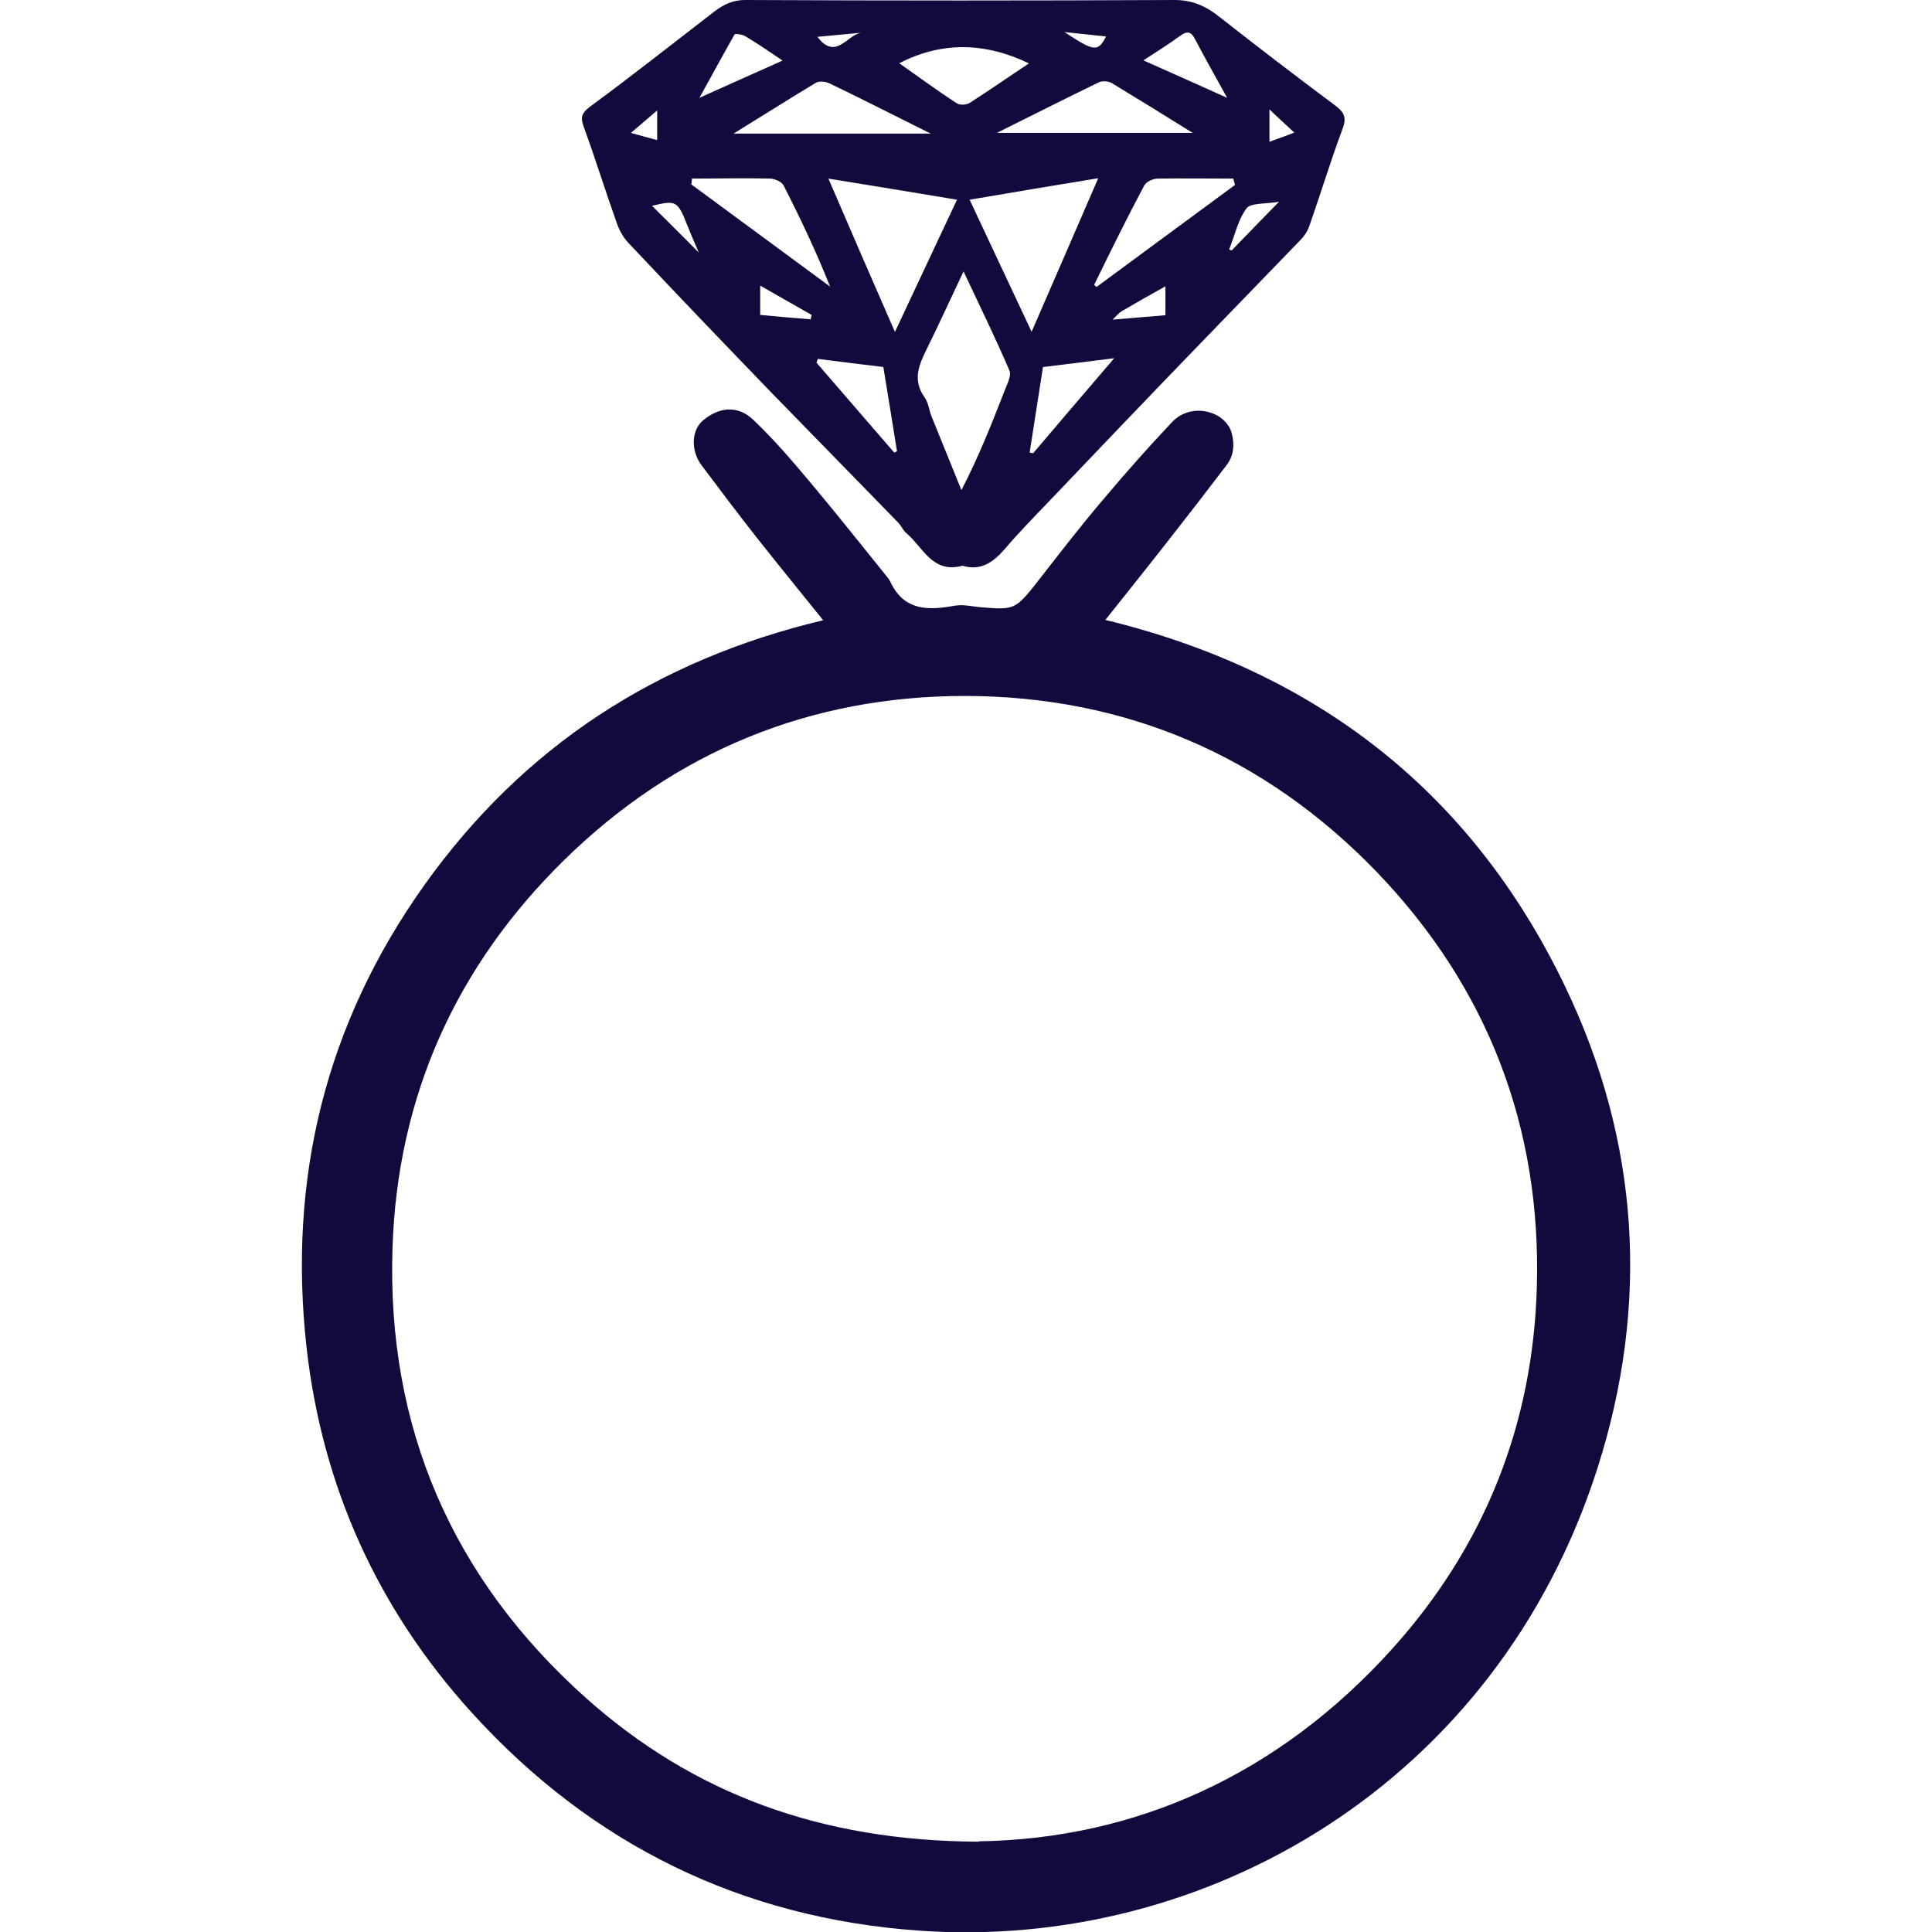 <svg width="32" height="32" viewBox="0 0 32 32" fill="none" xmlns="http://www.w3.org/2000/svg">
<rect x="0" y="0" width="32" height="32" fill="#808080" stroke="none"/>
<g clip-path="url(#clip0_113_1194)">
<rect width="32" height="32" fill="white"/>
<path d="M13.63 10.268C13.263 9.811 12.902 9.37 12.546 8.919C12.229 8.518 11.924 8.111 11.619 7.705C11.444 7.474 11.444 7.129 11.648 6.96C11.913 6.74 12.224 6.706 12.484 6.96C12.834 7.293 13.15 7.666 13.461 8.038C13.873 8.529 14.275 9.037 14.681 9.54C14.704 9.568 14.732 9.602 14.749 9.641C14.981 10.127 15.382 10.11 15.823 10.031C15.964 10.008 16.111 10.048 16.258 10.059C16.8 10.104 16.823 10.093 17.179 9.641C17.54 9.178 17.896 8.715 18.275 8.27C18.642 7.835 19.02 7.406 19.416 6.988C19.738 6.649 20.314 6.813 20.404 7.186C20.45 7.372 20.433 7.547 20.32 7.699C19.998 8.123 19.67 8.546 19.342 8.964C19.003 9.398 18.659 9.827 18.308 10.268C21.794 11.114 24.376 13.113 25.924 16.341C27.156 18.904 27.325 21.602 26.461 24.312C24.794 29.539 19.964 32.316 15.218 31.977C12.286 31.769 9.806 30.555 7.828 28.382C6.263 26.666 5.337 24.628 5.077 22.314C4.766 19.52 5.393 16.951 7.037 14.648C8.676 12.356 10.885 10.928 13.636 10.273M16.212 30.498C18.8 30.459 21.173 29.403 23.06 27.309C24.591 25.61 25.393 23.589 25.455 21.309C25.529 18.662 24.636 16.347 22.8 14.439C20.947 12.52 18.648 11.532 15.986 11.527C13.427 11.527 11.184 12.441 9.348 14.242C7.551 16.003 6.58 18.165 6.501 20.677C6.405 23.646 7.495 26.152 9.71 28.128C11.484 29.708 13.591 30.493 16.212 30.504M15.941 9.37C15.444 9.506 15.291 9.065 15.009 8.828C14.958 8.783 14.93 8.715 14.885 8.665C14.184 7.942 13.478 7.225 12.777 6.503C11.981 5.679 11.19 4.854 10.405 4.019C10.32 3.929 10.252 3.805 10.213 3.686C10.026 3.161 9.862 2.63 9.67 2.105C9.614 1.947 9.625 1.88 9.772 1.767C10.472 1.253 11.156 0.711 11.845 0.181C11.998 0.068 12.145 0 12.342 0C14.715 0.011 17.082 0.011 19.45 0C19.755 0 19.975 0.102 20.201 0.282C20.834 0.779 21.467 1.264 22.111 1.744C22.269 1.863 22.308 1.947 22.235 2.139C22.037 2.67 21.873 3.212 21.687 3.742C21.659 3.827 21.602 3.912 21.535 3.98C20.947 4.589 20.354 5.199 19.766 5.808C18.958 6.644 18.156 7.485 17.354 8.326C17.111 8.58 16.868 8.828 16.642 9.094C16.45 9.314 16.246 9.461 15.941 9.37ZM15.958 4.499C15.738 4.962 15.546 5.385 15.342 5.797C15.213 6.057 15.116 6.305 15.314 6.582C15.376 6.666 15.388 6.791 15.427 6.892C15.591 7.299 15.761 7.711 15.924 8.117C16.207 7.575 16.422 7.028 16.636 6.48C16.676 6.373 16.755 6.226 16.721 6.141C16.489 5.6 16.229 5.069 15.958 4.493M17.088 5.492C17.461 4.64 17.817 3.81 18.19 2.952C17.461 3.071 16.783 3.184 16.06 3.308C16.404 4.042 16.738 4.753 17.088 5.498M13.721 2.958C14.088 3.81 14.444 4.634 14.823 5.498C15.179 4.742 15.512 4.025 15.851 3.308C15.139 3.189 14.45 3.076 13.721 2.958ZM16.512 2.201H19.755C19.275 1.902 18.845 1.637 18.416 1.377C18.359 1.343 18.263 1.338 18.207 1.36C17.659 1.626 17.122 1.897 16.512 2.201ZM15.416 2.213C14.823 1.919 14.286 1.643 13.743 1.383C13.676 1.349 13.568 1.338 13.512 1.372C13.071 1.637 12.636 1.914 12.15 2.213H15.416ZM11.461 2.958C11.461 2.992 11.455 3.026 11.45 3.054C12.218 3.618 12.981 4.183 13.749 4.747C13.518 4.166 13.258 3.618 12.981 3.076C12.953 3.014 12.84 2.963 12.761 2.958C12.325 2.947 11.896 2.958 11.461 2.958ZM20.455 3.059C20.444 3.026 20.438 2.992 20.427 2.958C20.009 2.958 19.597 2.952 19.179 2.958C19.099 2.958 18.986 3.009 18.953 3.071C18.664 3.613 18.393 4.166 18.122 4.719C18.133 4.73 18.145 4.742 18.162 4.753C18.93 4.188 19.693 3.624 20.461 3.059M14.89 1.044C15.201 1.264 15.518 1.496 15.845 1.71C15.896 1.744 16.003 1.739 16.06 1.705C16.388 1.496 16.71 1.27 17.043 1.05C16.314 0.7 15.597 0.683 14.89 1.05M17.275 6.079C17.201 6.559 17.128 7.028 17.054 7.496C17.071 7.496 17.088 7.502 17.111 7.508C17.546 6.999 17.975 6.491 18.455 5.933C18.026 5.989 17.67 6.029 17.28 6.079M14.636 6.079C14.246 6.034 13.896 5.989 13.546 5.944C13.54 5.966 13.529 5.989 13.523 6.006C13.953 6.503 14.382 6.999 14.811 7.496C14.828 7.491 14.845 7.479 14.857 7.474C14.783 7.005 14.704 6.531 14.63 6.074M18.936 0.999C19.41 1.208 19.845 1.406 20.325 1.62C20.128 1.259 19.958 0.965 19.8 0.66C19.732 0.525 19.67 0.502 19.54 0.598C19.354 0.734 19.156 0.858 18.93 1.005M12.964 1.005C12.732 0.847 12.54 0.717 12.342 0.598C12.292 0.57 12.179 0.553 12.167 0.57C11.981 0.898 11.8 1.231 11.585 1.62C12.077 1.4 12.501 1.208 12.958 1.005M13.427 5.289C13.427 5.289 13.438 5.238 13.444 5.216C13.167 5.058 12.885 4.9 12.591 4.73V5.216C12.879 5.244 13.156 5.267 13.427 5.289ZM18.422 5.295C18.755 5.267 19.032 5.244 19.303 5.221V4.742C19.043 4.888 18.811 5.018 18.58 5.154C18.54 5.176 18.506 5.216 18.422 5.3M11.574 4.183C11.495 4.002 11.438 3.867 11.382 3.726C11.224 3.325 11.195 3.313 10.8 3.409C11.037 3.647 11.291 3.895 11.574 4.183ZM21.184 3.342C20.953 3.381 20.721 3.359 20.648 3.449C20.506 3.641 20.45 3.901 20.359 4.132C20.371 4.138 20.388 4.143 20.399 4.149C20.642 3.901 20.879 3.652 21.184 3.342ZM21.438 2.196C21.292 2.06 21.173 1.953 21.026 1.812V2.348C21.173 2.297 21.292 2.252 21.438 2.196ZM10.45 2.201C10.619 2.247 10.749 2.286 10.885 2.32V1.829C10.727 1.964 10.608 2.066 10.45 2.201ZM14.263 0.542C14.032 0.564 13.794 0.587 13.54 0.61C13.84 1.01 14.032 0.576 14.263 0.542ZM17.631 0.531C18.128 0.858 18.184 0.864 18.32 0.604C18.111 0.581 17.896 0.559 17.631 0.531Z" fill="#110A3D"/>
</g>
<defs>
<clipPath id="clip0_113_1194">
<rect width="32" height="32" fill="white"/>
</clipPath>
</defs>
</svg>
